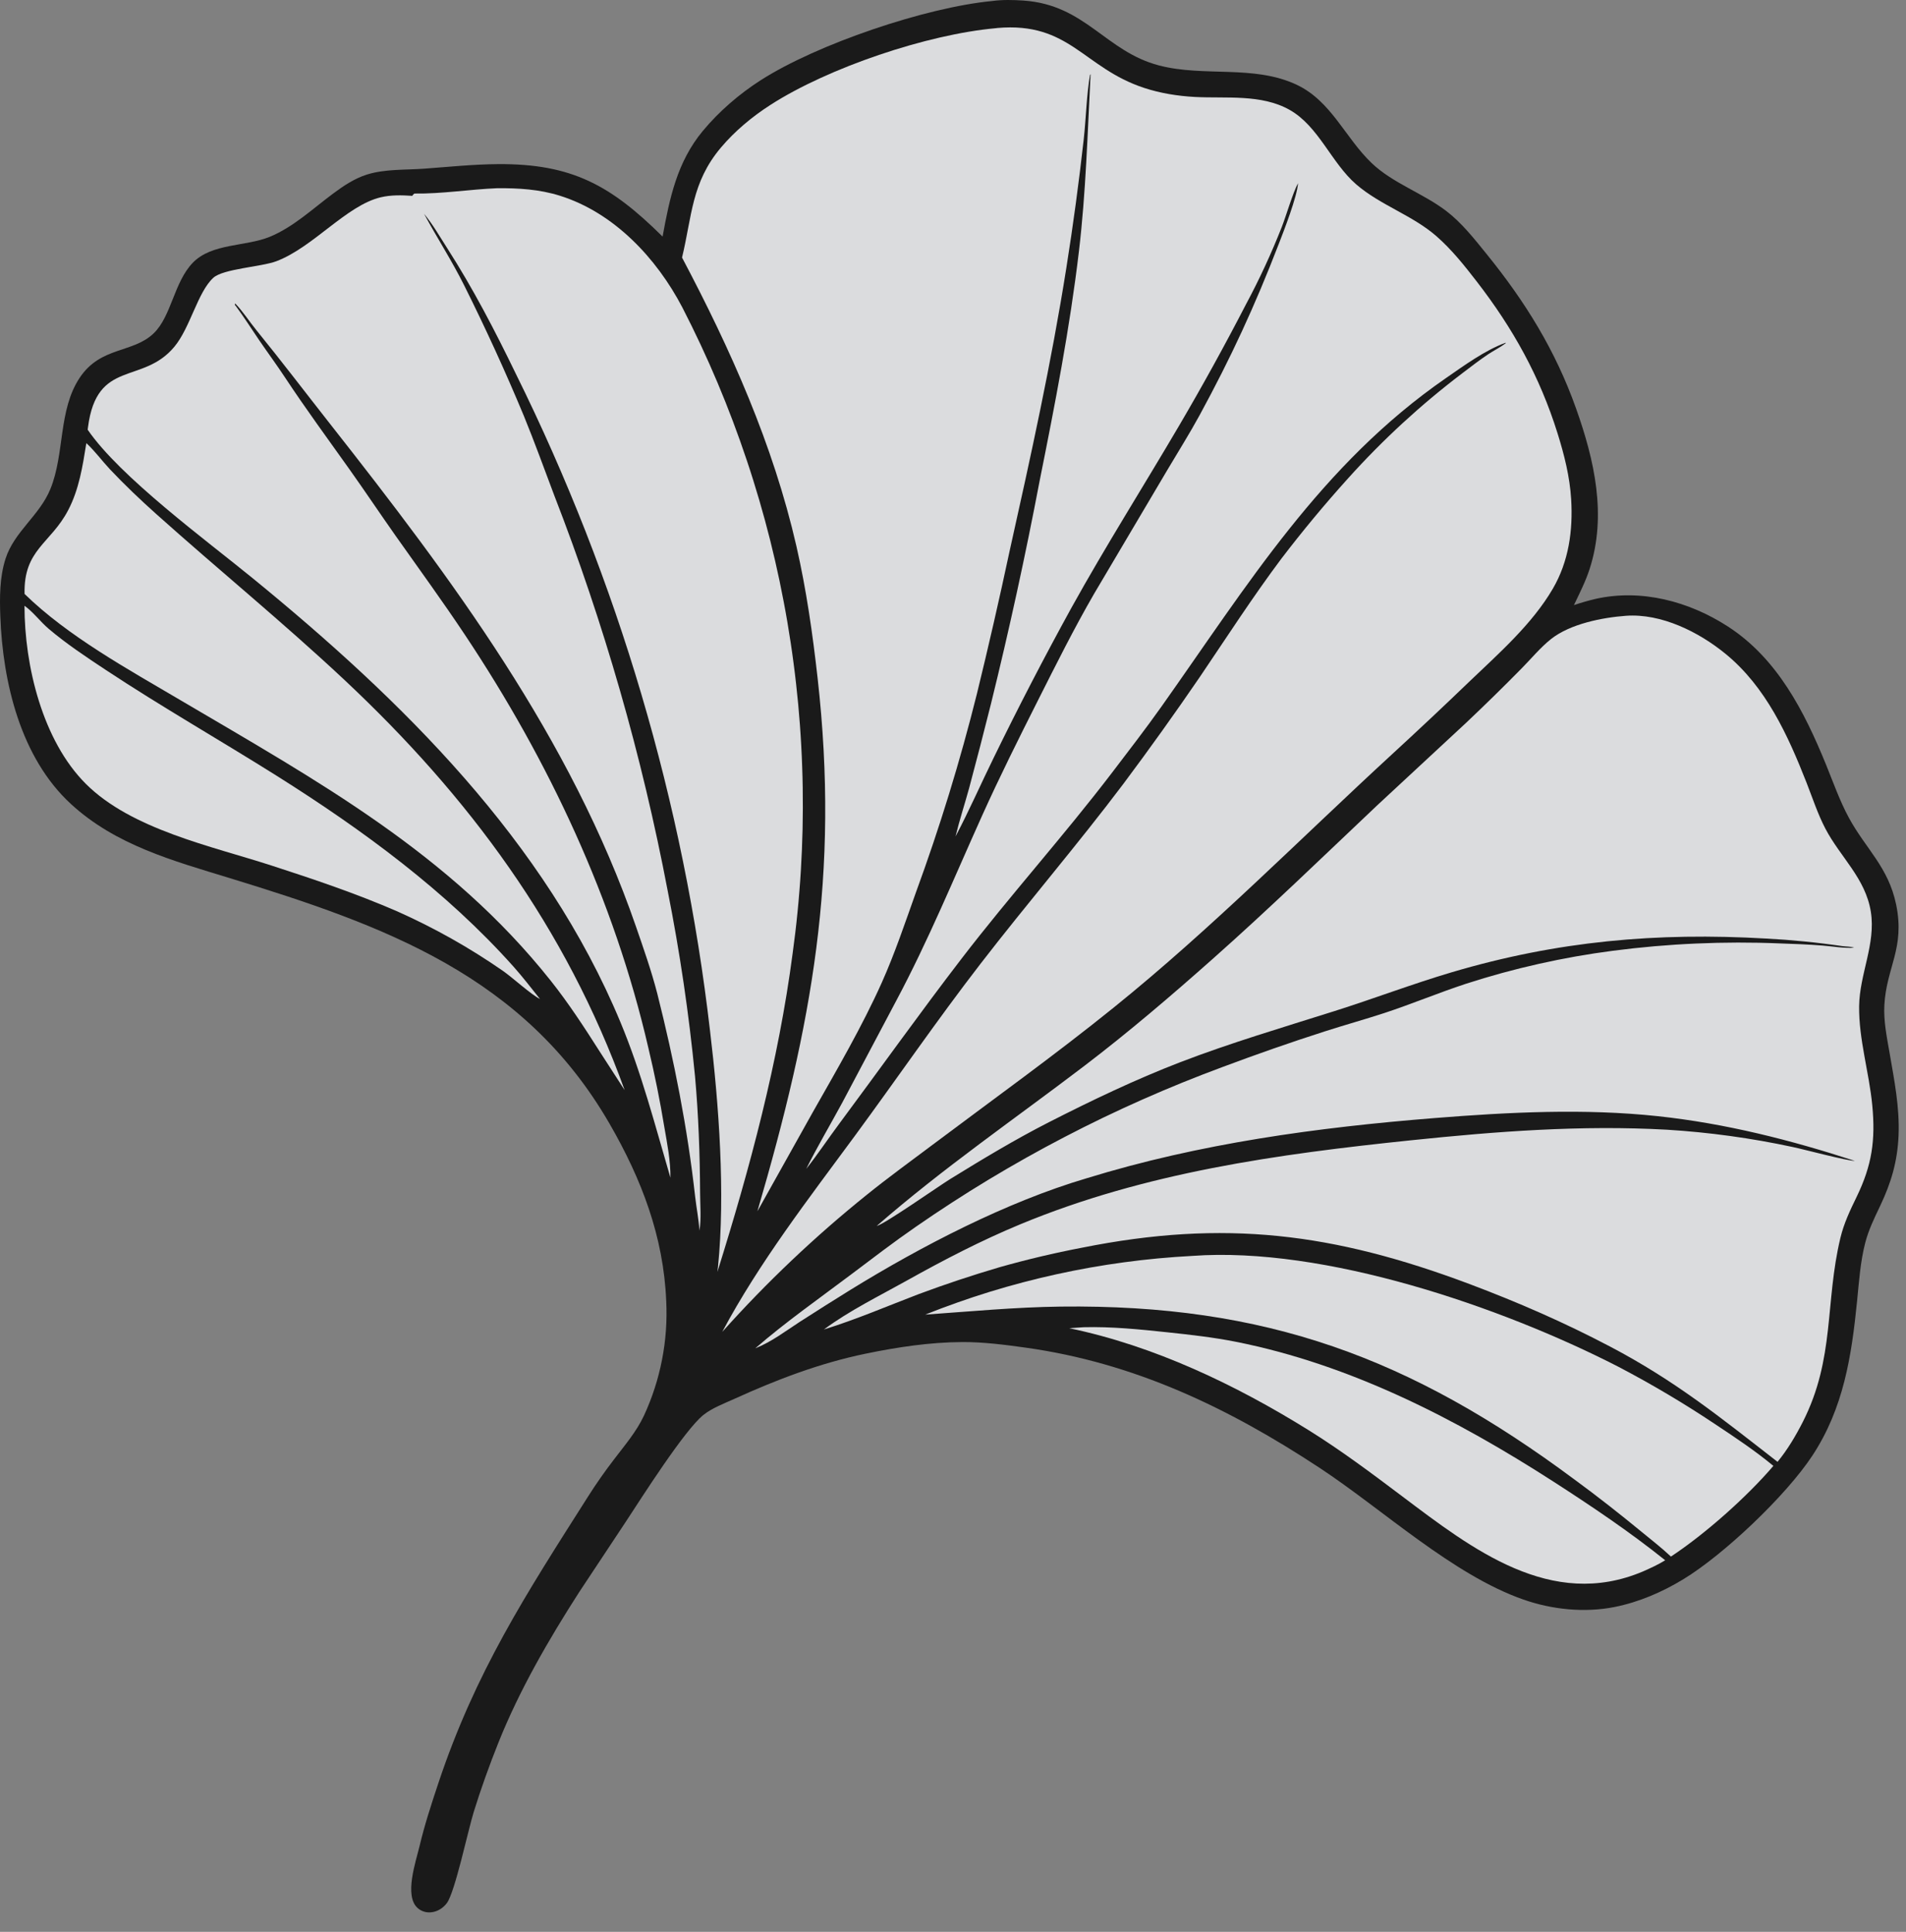 <?xml version="1.0" encoding="UTF-8"?> <svg xmlns="http://www.w3.org/2000/svg" width="74" height="75" viewBox="0 0 74 75" fill="none"><rect x="0" y="0" width="74" height="75" fill="#808080" stroke="none"/><g opacity="0.8"><path d="M38.514 0.04C38.903 -0.015 39.352 -0.005 39.742 0.022C42.153 0.192 42.912 1.994 44.999 2.541C46.75 2.999 48.681 2.506 50.342 3.29C51.693 3.928 52.226 5.352 53.256 6.333C54.08 7.118 55.241 7.498 56.149 8.19C56.748 8.647 57.236 9.268 57.708 9.851C59.215 11.709 60.386 13.595 61.189 15.855C61.901 17.858 62.393 20.004 61.715 22.095C61.559 22.576 61.325 23.036 61.107 23.493C61.385 23.398 61.666 23.317 61.952 23.25C63.73 22.853 65.576 23.347 67.085 24.323C69.008 25.566 70.054 27.626 70.893 29.68C71.174 30.37 71.428 31.097 71.784 31.752C72.437 32.955 73.316 33.662 73.617 35.117C73.968 36.816 73.24 37.552 73.16 39.02C73.126 39.633 73.255 40.264 73.36 40.866C73.545 41.935 73.757 42.993 73.711 44.086C73.668 45.091 73.426 45.913 72.997 46.815C72.773 47.284 72.545 47.75 72.415 48.257C72.228 48.986 72.176 49.751 72.102 50.499C71.887 52.645 71.58 54.668 70.363 56.515C69.337 58.071 66.922 60.363 65.342 61.319C64.524 61.814 63.629 62.2 62.689 62.388C61.524 62.62 60.264 62.491 59.146 62.1C56.399 61.14 53.69 58.605 51.236 56.989C47.696 54.657 44.05 52.91 39.815 52.319C39.007 52.206 38.181 52.1 37.364 52.103C36.109 52.108 34.831 52.301 33.604 52.555C31.832 52.921 30.162 53.558 28.519 54.305C28.119 54.487 27.659 54.656 27.313 54.93C26.58 55.51 24.898 58.166 24.291 59.088L22.482 61.818C21.302 63.655 20.166 65.615 19.354 67.646C19 68.53 18.673 69.441 18.391 70.35C18.175 71.046 17.662 73.467 17.349 73.884C17.204 74.077 16.99 74.214 16.748 74.241C16.553 74.263 16.361 74.207 16.214 74.076C15.682 73.6 16.148 72.265 16.287 71.68C16.483 70.85 16.747 70.046 17.016 69.237C18.462 64.901 20.415 61.902 22.829 58.104C23.144 57.606 23.482 57.124 23.841 56.657C24.255 56.112 24.712 55.58 25.003 54.956C25.083 54.783 25.158 54.608 25.227 54.43C25.297 54.252 25.361 54.073 25.419 53.891C25.478 53.71 25.531 53.527 25.578 53.342C25.626 53.157 25.668 52.971 25.704 52.784C25.74 52.597 25.771 52.409 25.796 52.22C25.821 52.031 25.84 51.841 25.854 51.651C25.867 51.461 25.875 51.27 25.877 51.079C25.879 50.889 25.875 50.698 25.866 50.508C25.761 48 24.907 45.776 23.666 43.627C20.349 37.882 14.925 35.931 8.913 34.089C6.714 33.415 4.487 32.811 2.749 31.209C0.803 29.417 0.108 26.498 0.013 23.939C-0.015 23.191 -0.016 22.408 0.216 21.689C0.555 20.635 1.534 20.019 1.956 18.986C2.518 17.608 2.256 15.925 3.094 14.666C3.913 13.437 5.164 13.722 5.973 12.935C6.66 12.266 6.754 10.956 7.487 10.199C8.225 9.437 9.538 9.579 10.478 9.192C11.389 8.817 12.152 8.095 12.935 7.514C13.335 7.216 13.764 6.929 14.243 6.778C14.944 6.557 15.736 6.602 16.465 6.549C17.426 6.479 18.378 6.378 19.343 6.372C22.212 6.353 23.721 7.202 25.725 9.185C25.997 7.693 26.288 6.289 27.283 5.088C27.912 4.329 28.695 3.653 29.524 3.121C31.722 1.71 35.932 0.288 38.514 0.04Z" fill="black"></path><path d="M38.661 1.095C38.68 1.092 38.699 1.089 38.718 1.087C41.533 0.842 42.053 2.631 44.415 3.411C45.051 3.621 45.719 3.727 46.386 3.764C47.598 3.829 48.968 3.644 50.068 4.265C51.199 4.902 51.689 6.325 52.656 7.159C53.593 7.968 54.832 8.353 55.767 9.168C56.355 9.681 56.853 10.306 57.329 10.922C58.742 12.748 59.783 14.62 60.471 16.822C60.733 17.659 60.947 18.507 61 19.386C61.073 20.596 60.907 21.794 60.289 22.854C59.482 24.238 58.181 25.376 57.032 26.476C56.041 27.43 55.039 28.371 54.026 29.301C50.453 32.589 47.027 36.062 43.244 39.113C40.951 40.964 38.559 42.679 36.203 44.447C35.352 45.086 34.489 45.712 33.66 46.38C32.652 47.19 31.68 48.039 30.741 48.929C29.803 49.818 28.903 50.745 28.041 51.708C29.479 49.01 31.398 46.532 33.206 44.075C34.831 41.865 36.385 39.596 38.062 37.425C39.882 35.067 41.822 32.811 43.616 30.43C44.633 29.07 45.621 27.688 46.58 26.286C47.624 24.745 48.63 23.184 49.746 21.693C50.565 20.621 51.425 19.584 52.329 18.582C52.667 18.206 53.013 17.838 53.368 17.479C53.724 17.119 54.087 16.768 54.459 16.426C54.831 16.084 55.211 15.75 55.599 15.426C55.987 15.102 56.382 14.787 56.785 14.482C57.112 14.234 57.438 13.981 57.779 13.753C58.005 13.603 58.251 13.486 58.465 13.319L58.442 13.31C57.638 13.609 56.845 14.191 56.144 14.675C51.286 18.031 48.433 22.718 45.091 27.435C44.479 28.299 43.826 29.142 43.184 29.985C41.305 32.448 39.225 34.754 37.336 37.213C35.715 39.322 34.17 41.494 32.582 43.629C32.15 44.208 31.75 44.813 31.302 45.379C31.735 44.509 32.236 43.668 32.698 42.813L34.801 38.843C36.041 36.517 37.047 34.069 38.129 31.668C38.808 30.161 39.553 28.67 40.297 27.194C40.997 25.806 41.696 24.404 42.474 23.059L45.322 18.246C45.744 17.535 46.182 16.839 46.578 16.113C47.795 13.876 48.723 11.868 49.642 9.486C49.851 8.946 50.36 7.64 50.396 7.111C50.19 7.495 49.943 8.355 49.765 8.812C49.36 9.842 48.895 10.845 48.372 11.821C47.553 13.406 46.692 14.969 45.789 16.508C44.399 18.876 42.928 21.198 41.595 23.602C40.543 25.515 39.538 27.453 38.581 29.416C38.082 30.431 37.628 31.474 37.098 32.473C37.251 31.842 37.454 31.224 37.626 30.598C37.918 29.507 38.202 28.413 38.476 27.317C39.183 24.449 39.813 21.563 40.365 18.661C40.959 15.702 41.534 12.755 41.889 9.756C42.16 7.469 42.222 5.177 42.342 2.88L42.317 2.915L42.322 2.883C42.182 3.713 42.167 4.574 42.075 5.412C41.889 7.077 41.665 8.737 41.402 10.391C40.82 14.084 40.012 17.744 39.198 21.392C38.802 23.249 38.378 25.1 37.926 26.945C37.6 28.25 37.24 29.545 36.845 30.831C36.45 32.116 36.021 33.39 35.558 34.653C35.141 35.822 34.745 37.007 34.238 38.141C33.481 39.835 32.477 41.556 31.561 43.171L29.405 47.027C31.529 39.769 32.6 33.948 31.744 26.331C31.55 24.605 31.308 22.9 30.921 21.206C30.014 17.247 28.37 13.573 26.48 9.999C26.871 8.379 26.844 7.094 27.983 5.737C28.526 5.091 29.201 4.53 29.91 4.074C32.159 2.625 35.997 1.334 38.661 1.095Z" fill="#F1F3F5"></path><path d="M63.128 23.907C64.5 23.808 65.958 24.535 66.996 25.386C68.563 26.67 69.414 28.542 70.137 30.382C70.369 30.973 70.576 31.61 70.871 32.172C71.453 33.282 72.429 34.099 72.635 35.4C72.833 36.648 72.195 37.817 72.18 39.066C72.165 40.356 72.567 41.624 72.69 42.906C72.821 44.269 72.678 45.241 72.083 46.467C71.83 46.986 71.59 47.491 71.454 48.055C70.847 50.58 71.249 52.726 69.994 55.203C69.721 55.74 69.396 56.288 69.012 56.753C66.788 55.024 65.043 53.609 62.517 52.281C60.735 51.343 58.929 50.556 57.044 49.847C51.773 47.868 47.539 47.332 42.007 48.44C40.929 48.646 39.862 48.899 38.806 49.198C37.745 49.51 36.696 49.858 35.66 50.245C34.432 50.713 33.245 51.226 31.987 51.615C32.981 50.88 34.132 50.317 35.209 49.715C36.634 48.919 38.099 48.158 39.61 47.532C44.474 45.515 49.595 44.809 54.79 44.269C58.102 43.924 61.39 43.673 64.722 43.859C65.542 43.91 66.359 43.991 67.173 44.103C67.987 44.215 68.795 44.357 69.599 44.53C70.009 44.614 71.7 45.068 72.014 45.069C69.514 44.256 66.994 43.617 64.376 43.335C61.513 43.027 58.572 43.178 55.709 43.406C51.136 43.771 46.585 44.389 42.189 45.744C39.081 46.661 35.771 48.379 33.012 50.08C32.35 50.49 31.693 50.905 31.039 51.326C30.472 51.695 29.958 52.093 29.324 52.346C30.505 51.323 31.79 50.423 33.037 49.484C33.87 48.857 34.698 48.221 35.556 47.629C36.017 47.309 36.483 46.996 36.955 46.691C37.426 46.385 37.902 46.087 38.383 45.797C38.864 45.507 39.349 45.224 39.839 44.949C40.328 44.674 40.822 44.407 41.321 44.148C41.819 43.888 42.321 43.637 42.827 43.393C43.333 43.15 43.843 42.914 44.356 42.687C44.87 42.459 45.387 42.24 45.907 42.029C46.428 41.818 46.952 41.615 47.478 41.42C48.783 40.932 50.114 40.465 51.441 40.04C52.203 39.795 52.976 39.581 53.738 39.332C54.804 38.982 55.84 38.547 56.907 38.196C57.838 37.894 58.782 37.636 59.737 37.422C60.692 37.207 61.655 37.037 62.626 36.911C63.697 36.772 64.772 36.678 65.851 36.631C66.93 36.583 68.009 36.581 69.088 36.626C69.647 36.644 70.209 36.666 70.766 36.71C71.165 36.742 71.587 36.821 71.986 36.793C71.843 36.742 71.689 36.755 71.539 36.733C70.556 36.588 69.568 36.49 68.575 36.438C64.312 36.192 60.462 36.533 56.359 37.748C54.831 38.201 53.329 38.774 51.807 39.255C49.807 39.888 47.785 40.484 45.826 41.237C44.081 41.909 42.383 42.722 40.718 43.571C39.413 44.237 38.144 45.002 36.897 45.771C36.428 46.06 34.358 47.517 34.038 47.596C36.596 45.364 39.408 43.432 42.105 41.377C43.816 40.073 45.479 38.652 47.088 37.223C49.262 35.294 51.357 33.264 53.468 31.267L56.922 28.061C57.653 27.37 58.371 26.667 59.076 25.95C59.446 25.576 59.807 25.136 60.218 24.81C60.963 24.22 62.206 23.975 63.128 23.907Z" fill="#F1F3F5"></path><path d="M19.304 7.307C20.134 7.301 20.939 7.349 21.735 7.598C23.839 8.256 25.492 10.023 26.49 11.932C26.613 12.172 26.734 12.412 26.853 12.654C26.971 12.896 27.088 13.138 27.202 13.382C27.316 13.626 27.427 13.871 27.537 14.117C27.646 14.363 27.753 14.61 27.858 14.858C27.962 15.106 28.064 15.355 28.164 15.605C28.264 15.855 28.361 16.107 28.456 16.358C28.551 16.61 28.644 16.863 28.734 17.117C28.824 17.37 28.912 17.625 28.997 17.88C29.083 18.136 29.166 18.392 29.246 18.649C29.326 18.906 29.404 19.163 29.48 19.422C29.555 19.68 29.628 19.939 29.699 20.199C29.769 20.459 29.837 20.719 29.903 20.98C29.968 21.242 30.031 21.503 30.092 21.766C30.152 22.028 30.21 22.291 30.266 22.554C30.321 22.818 30.374 23.082 30.424 23.346C30.475 23.611 30.523 23.876 30.568 24.141C30.613 24.406 30.656 24.672 30.696 24.938C30.737 25.204 30.774 25.471 30.809 25.738C30.845 26.005 30.877 26.272 30.907 26.54C30.937 26.807 30.965 27.075 30.99 27.343C31.015 27.611 31.037 27.879 31.057 28.148C31.076 28.416 31.094 28.685 31.108 28.954C31.123 29.223 31.135 29.492 31.144 29.761C31.154 30.03 31.161 30.299 31.165 30.568C31.169 30.837 31.171 31.107 31.17 31.376C31.169 31.645 31.166 31.914 31.16 32.183C31.154 32.452 31.145 32.721 31.134 32.99C31.123 33.259 31.109 33.528 31.093 33.797C31.077 34.066 31.058 34.334 31.036 34.603C31.015 34.871 30.991 35.139 30.964 35.407C30.938 35.675 30.909 35.943 30.877 36.21C30.845 36.477 30.811 36.744 30.774 37.011C30.222 41.227 29.12 45.333 27.852 49.381C27.861 49.316 27.869 49.25 27.876 49.184C28.164 46.334 27.91 42.877 27.567 40.021C27.503 39.468 27.433 38.916 27.357 38.365C27.282 37.814 27.2 37.264 27.112 36.714C27.024 36.165 26.931 35.616 26.831 35.069C26.732 34.521 26.626 33.975 26.515 33.43C26.404 32.885 26.287 32.341 26.164 31.798C26.041 31.255 25.912 30.714 25.778 30.174C25.643 29.634 25.503 29.096 25.357 28.559C25.21 28.022 25.059 27.487 24.901 26.953C24.743 26.419 24.58 25.887 24.411 25.357C24.242 24.827 24.067 24.299 23.887 23.773C23.706 23.246 23.52 22.722 23.328 22.2C23.137 21.677 22.939 21.157 22.737 20.639C22.534 20.121 22.325 19.605 22.111 19.091C21.897 18.578 21.678 18.066 21.453 17.557C21.228 17.048 20.998 16.542 20.762 16.038C20.526 15.534 20.285 15.033 20.038 14.534C19.221 12.847 18.368 11.201 17.355 9.623C17.062 9.167 16.81 8.72 16.463 8.299C16.967 9.233 17.544 10.122 18.018 11.072C18.851 12.739 19.626 14.432 20.341 16.152C20.756 17.166 21.128 18.198 21.515 19.223C21.998 20.466 22.453 21.719 22.878 22.983C23.304 24.246 23.701 25.519 24.069 26.801C24.437 28.082 24.775 29.372 25.084 30.669C25.393 31.966 25.672 33.269 25.922 34.579C26.395 36.964 26.749 39.365 26.984 41.785C27.119 43.298 27.173 44.801 27.181 46.32C27.183 46.793 27.23 47.309 27.157 47.776C27.128 47.342 27.038 46.892 26.989 46.456C26.69 43.783 26.176 41.178 25.518 38.571C25.291 37.692 24.988 36.831 24.692 35.974C22.153 28.628 17.553 22.479 12.797 16.434C11.85 15.229 10.923 14.01 9.956 12.821C9.68 12.482 9.435 12.095 9.132 11.782C9.102 11.845 9.123 11.835 9.163 11.89C9.481 12.321 9.767 12.775 10.069 13.217C10.399 13.7 10.747 14.17 11.069 14.659C11.869 15.87 12.726 17.037 13.567 18.219C14.17 19.067 14.748 19.933 15.347 20.783C16.258 22.073 17.187 23.347 18.062 24.663C21.313 29.546 23.846 34.943 25.169 40.669C25.414 41.69 25.622 42.718 25.792 43.755C25.904 44.403 26.036 45.062 26.029 45.722C25.431 43.682 24.913 41.671 24.095 39.7C21.165 32.646 15.616 27.19 9.8 22.44C7.993 20.965 4.661 18.517 3.404 16.683C3.408 16.649 3.412 16.615 3.417 16.581C3.762 13.928 5.534 14.947 6.768 13.464C7.388 12.72 7.669 11.353 8.278 10.788C8.659 10.434 10.142 10.363 10.729 10.142C12.159 9.601 13.449 7.977 14.78 7.66C15.187 7.564 15.595 7.577 16.008 7.603C16.047 7.543 16.022 7.574 16.088 7.514C17.149 7.53 18.24 7.351 19.304 7.307Z" fill="#F1F3F5"></path><path d="M46.293 48.758C51.416 48.384 58.268 50.724 62.81 53.05C64.136 53.743 65.42 54.506 66.662 55.339C67.408 55.834 68.162 56.338 68.851 56.911C67.819 58.118 66.205 59.552 64.874 60.431C64.509 60.088 64.106 59.776 63.719 59.458C62.871 58.762 62.02 58.092 61.135 57.444C54.77 52.71 49.135 50.629 41.173 50.726C39.427 50.748 37.662 50.915 35.92 51.038C36.333 50.873 36.749 50.717 37.168 50.569C37.587 50.42 38.009 50.281 38.434 50.15C38.859 50.02 39.286 49.898 39.716 49.785C40.146 49.672 40.578 49.567 41.013 49.472C41.447 49.376 41.883 49.29 42.321 49.212C42.758 49.135 43.197 49.066 43.638 49.007C44.078 48.947 44.52 48.897 44.963 48.855C45.405 48.814 45.849 48.782 46.293 48.758Z" fill="#F1F3F5"></path><path d="M3.352 17.204C3.68 17.506 3.96 17.891 4.267 18.218C4.836 18.822 5.451 19.406 6.069 19.959C8.476 22.113 10.984 24.161 13.342 26.368C18.213 30.929 21.971 36.012 24.252 42.323L23.285 40.827C22.687 39.888 22.076 38.949 21.383 38.076C17.458 33.133 12.305 30.306 6.992 27.175C4.97 25.983 2.636 24.702 0.954 23.059C0.912 21.332 1.965 21.108 2.645 19.81C3.071 18.998 3.209 18.099 3.352 17.204Z" fill="#F1F3F5"></path><path d="M0.951 23.518C1.29 23.758 1.566 24.137 1.887 24.41C2.571 24.992 3.345 25.505 4.093 26C6.271 27.441 8.551 28.74 10.762 30.131C14.073 32.215 17.321 34.596 19.937 37.528C20.296 37.93 20.627 38.363 20.964 38.783C20.614 38.61 19.913 37.963 19.521 37.689C18.876 37.242 18.211 36.825 17.527 36.44C16.843 36.055 16.142 35.703 15.425 35.383C13.838 34.693 12.185 34.136 10.541 33.603C8.205 32.846 5.108 32.203 3.333 30.432C1.654 28.756 0.95 25.851 0.951 23.518Z" fill="#F1F3F5"></path><path d="M42.072 51.527C43.159 51.499 44.253 51.61 45.332 51.725C46.219 51.819 47.116 51.92 47.991 52.094C52.435 52.979 56.537 55.09 60.315 57.523C61.788 58.472 63.283 59.477 64.651 60.575C64.375 60.745 64.088 60.876 63.792 61.007C60.222 62.521 57.154 60.136 54.43 58.084C53.253 57.197 52.057 56.302 50.805 55.523C47.968 53.758 44.8 52.247 41.512 51.565L42.072 51.527Z" fill="#F1F3F5"></path></g></svg> 